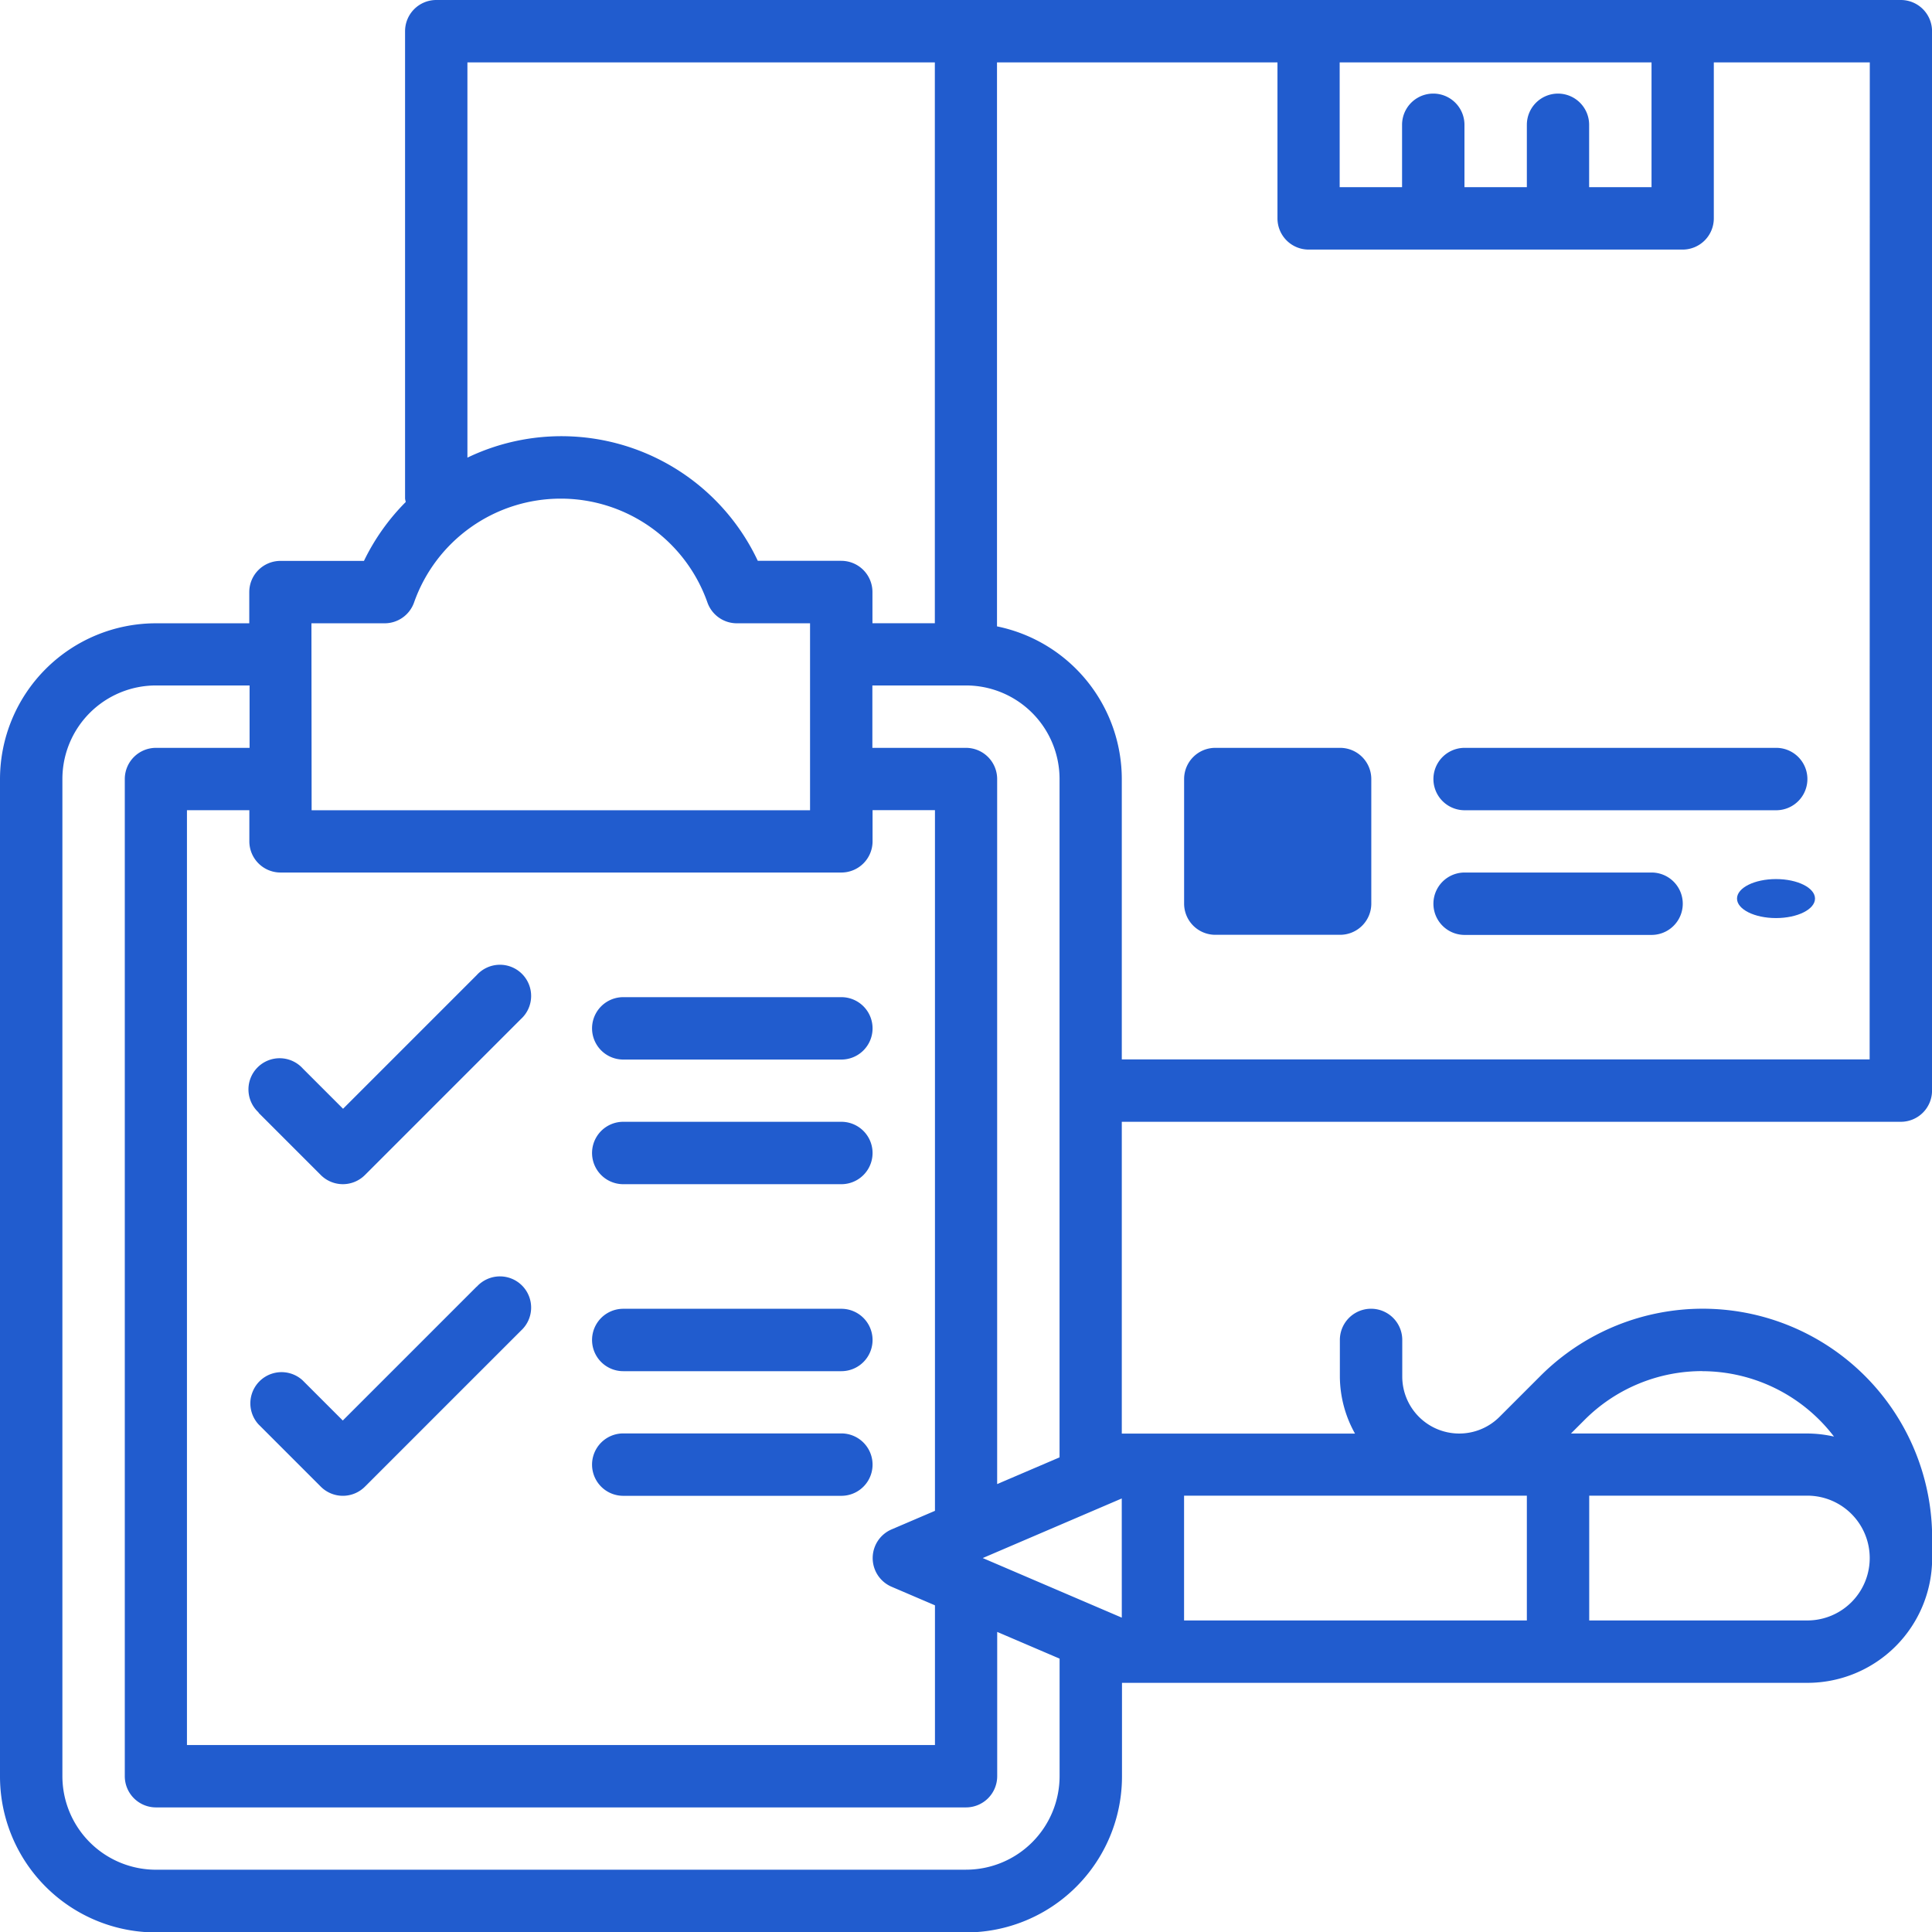 <svg xmlns="http://www.w3.org/2000/svg" width="49.542" height="49.542" viewBox="0 0 49.542 49.542">
  <g id="transparency" transform="translate(-1 -1)">
    <g id="Group_61" data-name="Group 61" transform="translate(31.364 20.177)">
      <g id="Group_60" data-name="Group 60">
        <path id="Path_948" data-name="Path 948" d="M43,29.794H39.8A.8.8,0,0,1,39,29V25.8a.8.8,0,0,1,.8-.8H43a.8.8,0,0,1,.8.8V29A.8.8,0,0,1,43,29.794Z" transform="translate(-39 -25)" fill="#215cce"/>
      </g>
    </g>
    <g id="Group_62" data-name="Group 62" transform="translate(1 1)">
      <path id="Path_949" data-name="Path 949" d="M9.234,35.761l1.6,1.6a.8.8,0,0,0,1.13,0l4-4a.8.8,0,1,0-1.13-1.13l-3.43,3.43-1.033-1.033a.8.8,0,1,0-1.13,1.13Z" transform="translate(-2.607 -7.229)" fill="#215cce"/>
      <path id="Path_950" data-name="Path 950" d="M14.827,42.234l-3.43,3.43-1.033-1.033a.8.8,0,0,0-1.13,1.13l1.6,1.6a.8.8,0,0,0,1.13,0l4-4a.8.8,0,1,0-1.13-1.13Z" transform="translate(-2.607 -9.238)" fill="#215cce"/>
      <path id="Path_951" data-name="Path 951" d="M20.8,34.6h5.593a.8.8,0,1,0,0-1.6H20.8a.8.8,0,0,0,0,1.6Z" transform="translate(-4.818 -7.43)" fill="#215cce"/>
      <path id="Path_952" data-name="Path 952" d="M20.8,38.6h5.593a.8.8,0,1,0,0-1.6H20.8a.8.8,0,0,0,0,1.6Z" transform="translate(-4.818 -8.234)" fill="#215cce"/>
      <path id="Path_953" data-name="Path 953" d="M20.8,44.6h5.593a.8.8,0,0,0,0-1.6H20.8a.8.8,0,0,0,0,1.6Z" transform="translate(-4.818 -9.439)" fill="#215cce"/>
      <path id="Path_954" data-name="Path 954" d="M20.8,48.6h5.593a.8.8,0,1,0,0-1.6H20.8a.8.8,0,1,0,0,1.6Z" transform="translate(-4.818 -10.243)" fill="#215cce"/>
      <path id="Path_955" data-name="Path 955" d="M49.743,29.766a.8.8,0,0,0,.8-.8V1.8a.8.8,0,0,0-.8-.8H12.187a.8.8,0,0,0-.8.8V13.785a.763.763,0,0,0,.018.087,5.574,5.574,0,0,0-1.072,1.511H8.192a.8.8,0,0,0-.8.8v.8H5a4,4,0,0,0-4,4v25.57a4,4,0,0,0,4,4H25.771a4,4,0,0,0,4-4v-2.4H47.346a3.2,3.2,0,0,0,3.2-3.2v-.508A5.884,5.884,0,0,0,40.5,36.284l-1.045,1.045A1.461,1.461,0,0,1,36.958,36.3V35.36a.8.8,0,0,0-1.6,0V36.3a3.021,3.021,0,0,0,.388,1.461H29.766V29.766Zm-.8-1.6H29.766V20.977a4,4,0,0,0-3.2-3.915V2.6h7.192v4a.8.8,0,0,0,.8.8h9.589a.8.8,0,0,0,.8-.8v-4h4Zm-8.79,11.187v3.2h-8.79v-3.2ZM29.766,42.481,26.2,40.953l3.565-1.528ZM8.192,23.374H22.575a.8.8,0,0,0,.8-.8v-.8h1.6V39.742l-1.114.477a.8.8,0,0,0,0,1.469l1.114.477v3.583H5.794V21.776h1.6v.8A.8.8,0,0,0,8.192,23.374ZM26.57,39.056V20.977a.8.8,0,0,0-.8-.8h-2.4v-1.6h2.4a2.4,2.4,0,0,1,2.4,2.4V38.371ZM40.953,3.4a.8.8,0,0,0-.8.8v1.6h-1.6V4.2a.8.8,0,0,0-1.6,0v1.6h-1.6V2.6H43.35v3.2h-1.6V4.2A.8.8,0,0,0,40.953,3.4ZM12.986,2.6H24.972V16.981h-1.6v-.8a.8.8,0,0,0-.8-.8H20.432a5.564,5.564,0,0,0-7.446-2.646Zm-4,14.383h1.877a.8.8,0,0,0,.754-.532,3.988,3.988,0,0,1,7.524,0,.8.8,0,0,0,.754.532h1.877v4.794H8.991Zm16.78,31.962H5a2.4,2.4,0,0,1-2.4-2.4V20.977a2.4,2.4,0,0,1,2.4-2.4h2.4v1.6H5a.8.8,0,0,0-.8.8v25.57a.8.8,0,0,0,.8.8H25.771a.8.8,0,0,0,.8-.8v-3.7l1.6.685v3.012A2.4,2.4,0,0,1,25.771,48.944Zm21.575-6.392H41.752v-3.2h5.593a1.6,1.6,0,0,1,0,3.2Zm-2.688-6.392a4.263,4.263,0,0,1,3.376,1.677,3.152,3.152,0,0,0-.688-.079H41.284l.343-.343A4.258,4.258,0,0,1,44.657,36.159Z" transform="translate(-1 -1)" fill="#215cce"/>
      <path id="Path_956" data-name="Path 956" d="M47.8,25a.8.8,0,1,0,0,1.6H55.79a.8.8,0,0,0,0-1.6Z" transform="translate(-10.243 -5.823)" fill="#215cce"/>
      <path id="Path_957" data-name="Path 957" d="M52.593,29H47.8a.8.8,0,1,0,0,1.6h4.794a.8.8,0,1,0,0-1.6Z" transform="translate(-10.243 -6.626)" fill="#215cce"/>
      <ellipse id="Ellipse_7" data-name="Ellipse 7" cx="1" cy="0.5" rx="1" ry="0.5" transform="translate(44.542 22.542)" fill="#215cce"/>
    </g>
  </g>
</svg>
